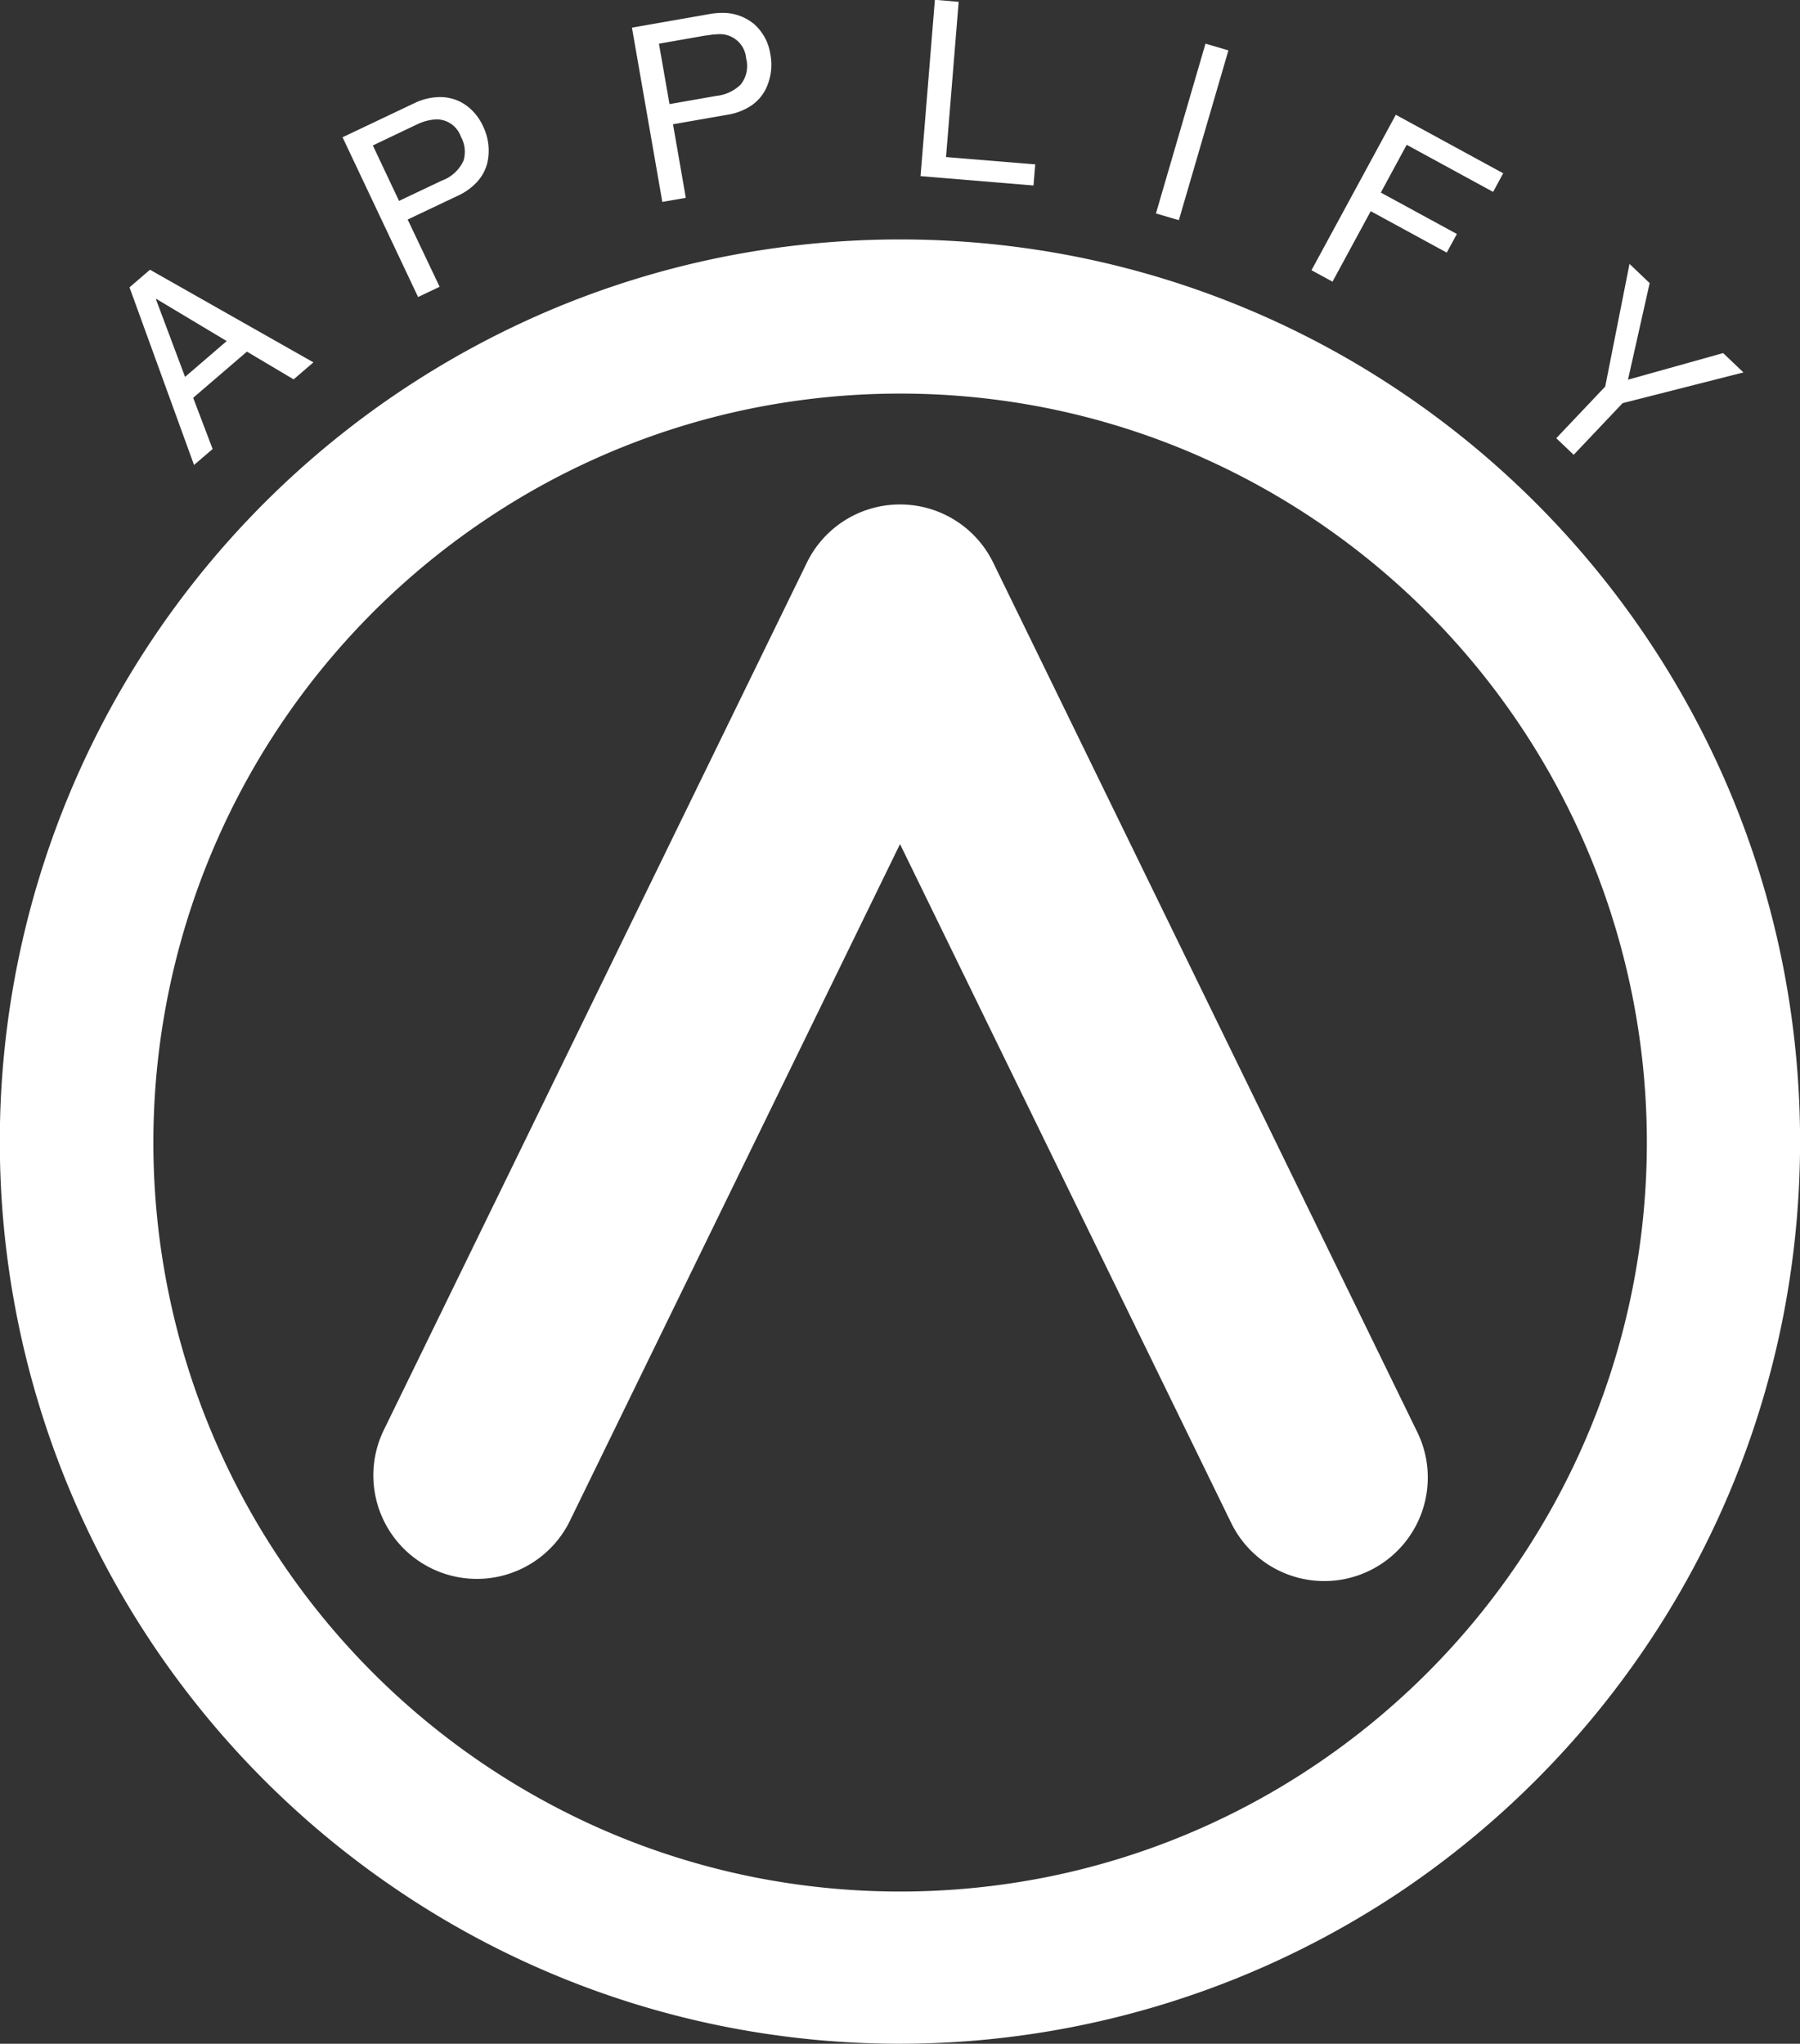 <svg xmlns="http://www.w3.org/2000/svg" width="87.88" height="99.784" viewBox="0 0 87.88 99.784"><rect x="0" y="0" width="87.88" height="99.784" fill="#333333" stroke="none"/><defs><style>.a{fill:#fff;}</style></defs><path class="a" d="M95.8,113.887a43.65,43.65,0,0,1-15.712-6.628A44.1,44.1,0,0,1,87.548,30.15,43.668,43.668,0,0,1,95.8,27.583a44.277,44.277,0,0,1,17.711,0,43.656,43.656,0,0,1,15.711,6.628,44.166,44.166,0,0,1,15.92,19.38,43.875,43.875,0,0,1,2.56,8.267,44.58,44.58,0,0,1,0,17.754,43.827,43.827,0,0,1-6.611,15.75,44.216,44.216,0,0,1-11.868,11.9A43.977,43.977,0,0,1,95.8,113.887Zm1.514-78.93a36.158,36.158,0,0,0-13.027,5.5,36.623,36.623,0,0,0,6.188,64.02,36.178,36.178,0,0,0,6.839,2.131,36.668,36.668,0,0,0,14.684,0,36.176,36.176,0,0,0,13.027-5.5,36.622,36.622,0,0,0-6.188-64.02,36.169,36.169,0,0,0-6.838-2.131,36.668,36.668,0,0,0-14.684,0ZM120.794,89.3,104.652,56.21,88.511,89.3a5.055,5.055,0,0,1-9.086-4.432l20.68-42.4a5.054,5.054,0,0,1,4.438-2.839h.22a5.056,5.056,0,0,1,4.438,2.839l20.68,42.4a5.055,5.055,0,1,1-9.086,4.432ZM70.184,37.7l-3.15-8.672,1-.861,7.979,4.523-.966.83-2.28-1.354-2.625,2.255.95,2.5-.912.783Zm-1.858-8.087,1.42,3.787L71.78,31.65l-3.434-2.057Zm68.366,6.78,2.389-2.521,1.186-5.989.984.937-1.058,4.717,4.645-1.3.992.945-5.9,1.5-2.388,2.521ZM81.123,29.5,77.435,21.7l3.5-1.662a2.919,2.919,0,0,1,1.251-.3,2.172,2.172,0,0,1,1.236.371,2.528,2.528,0,0,1,.862,1.032,2.721,2.721,0,0,1,.219,1.813,2.163,2.163,0,0,1-.46.88,2.9,2.9,0,0,1-.977.719l-2.452,1.163L82.175,29l-1.051.5Zm-.071-8.42L78.914,22.1l1.279,2.707,2.094-.993a1.86,1.86,0,0,0,1.056-.976,1.529,1.529,0,0,0-.135-1.177,1.26,1.26,0,0,0-1.172-.835A2.35,2.35,0,0,0,81.052,21.084Zm44.712,7.668-1.023-.557,4.117-7.59,5.242,2.857-.492.909-4.219-2.3L128.126,24.4l3.713,2.022-.494.909-3.712-2.022-1.868,3.445Zm-7.5-3-1.117-.328,2.419-8.291,1.119.329-2.42,8.29Zm-26.7-9.4,3.819-.669a3.333,3.333,0,0,1,.573-.051,2.37,2.37,0,0,1,1.579.552,2.435,2.435,0,0,1,.784,1.453,2.708,2.708,0,0,1-.27,1.805,2.158,2.158,0,0,1-.676.727,2.926,2.926,0,0,1-1.132.433l-2.673.467.626,3.591-1.147.2Zm3.647.375-2.329.408.515,2.95,2.282-.4a2.006,2.006,0,0,0,1.191-.552,1.443,1.443,0,0,0,.269-1.28,1.284,1.284,0,0,0-1.4-1.178A3.1,3.1,0,0,0,95.215,16.733Zm10.443,6.874.7-8.609,1.161.1-.617,7.578,4.355.357-.084,1.031Z" transform="translate(-60.711 -14.998)"/></svg>